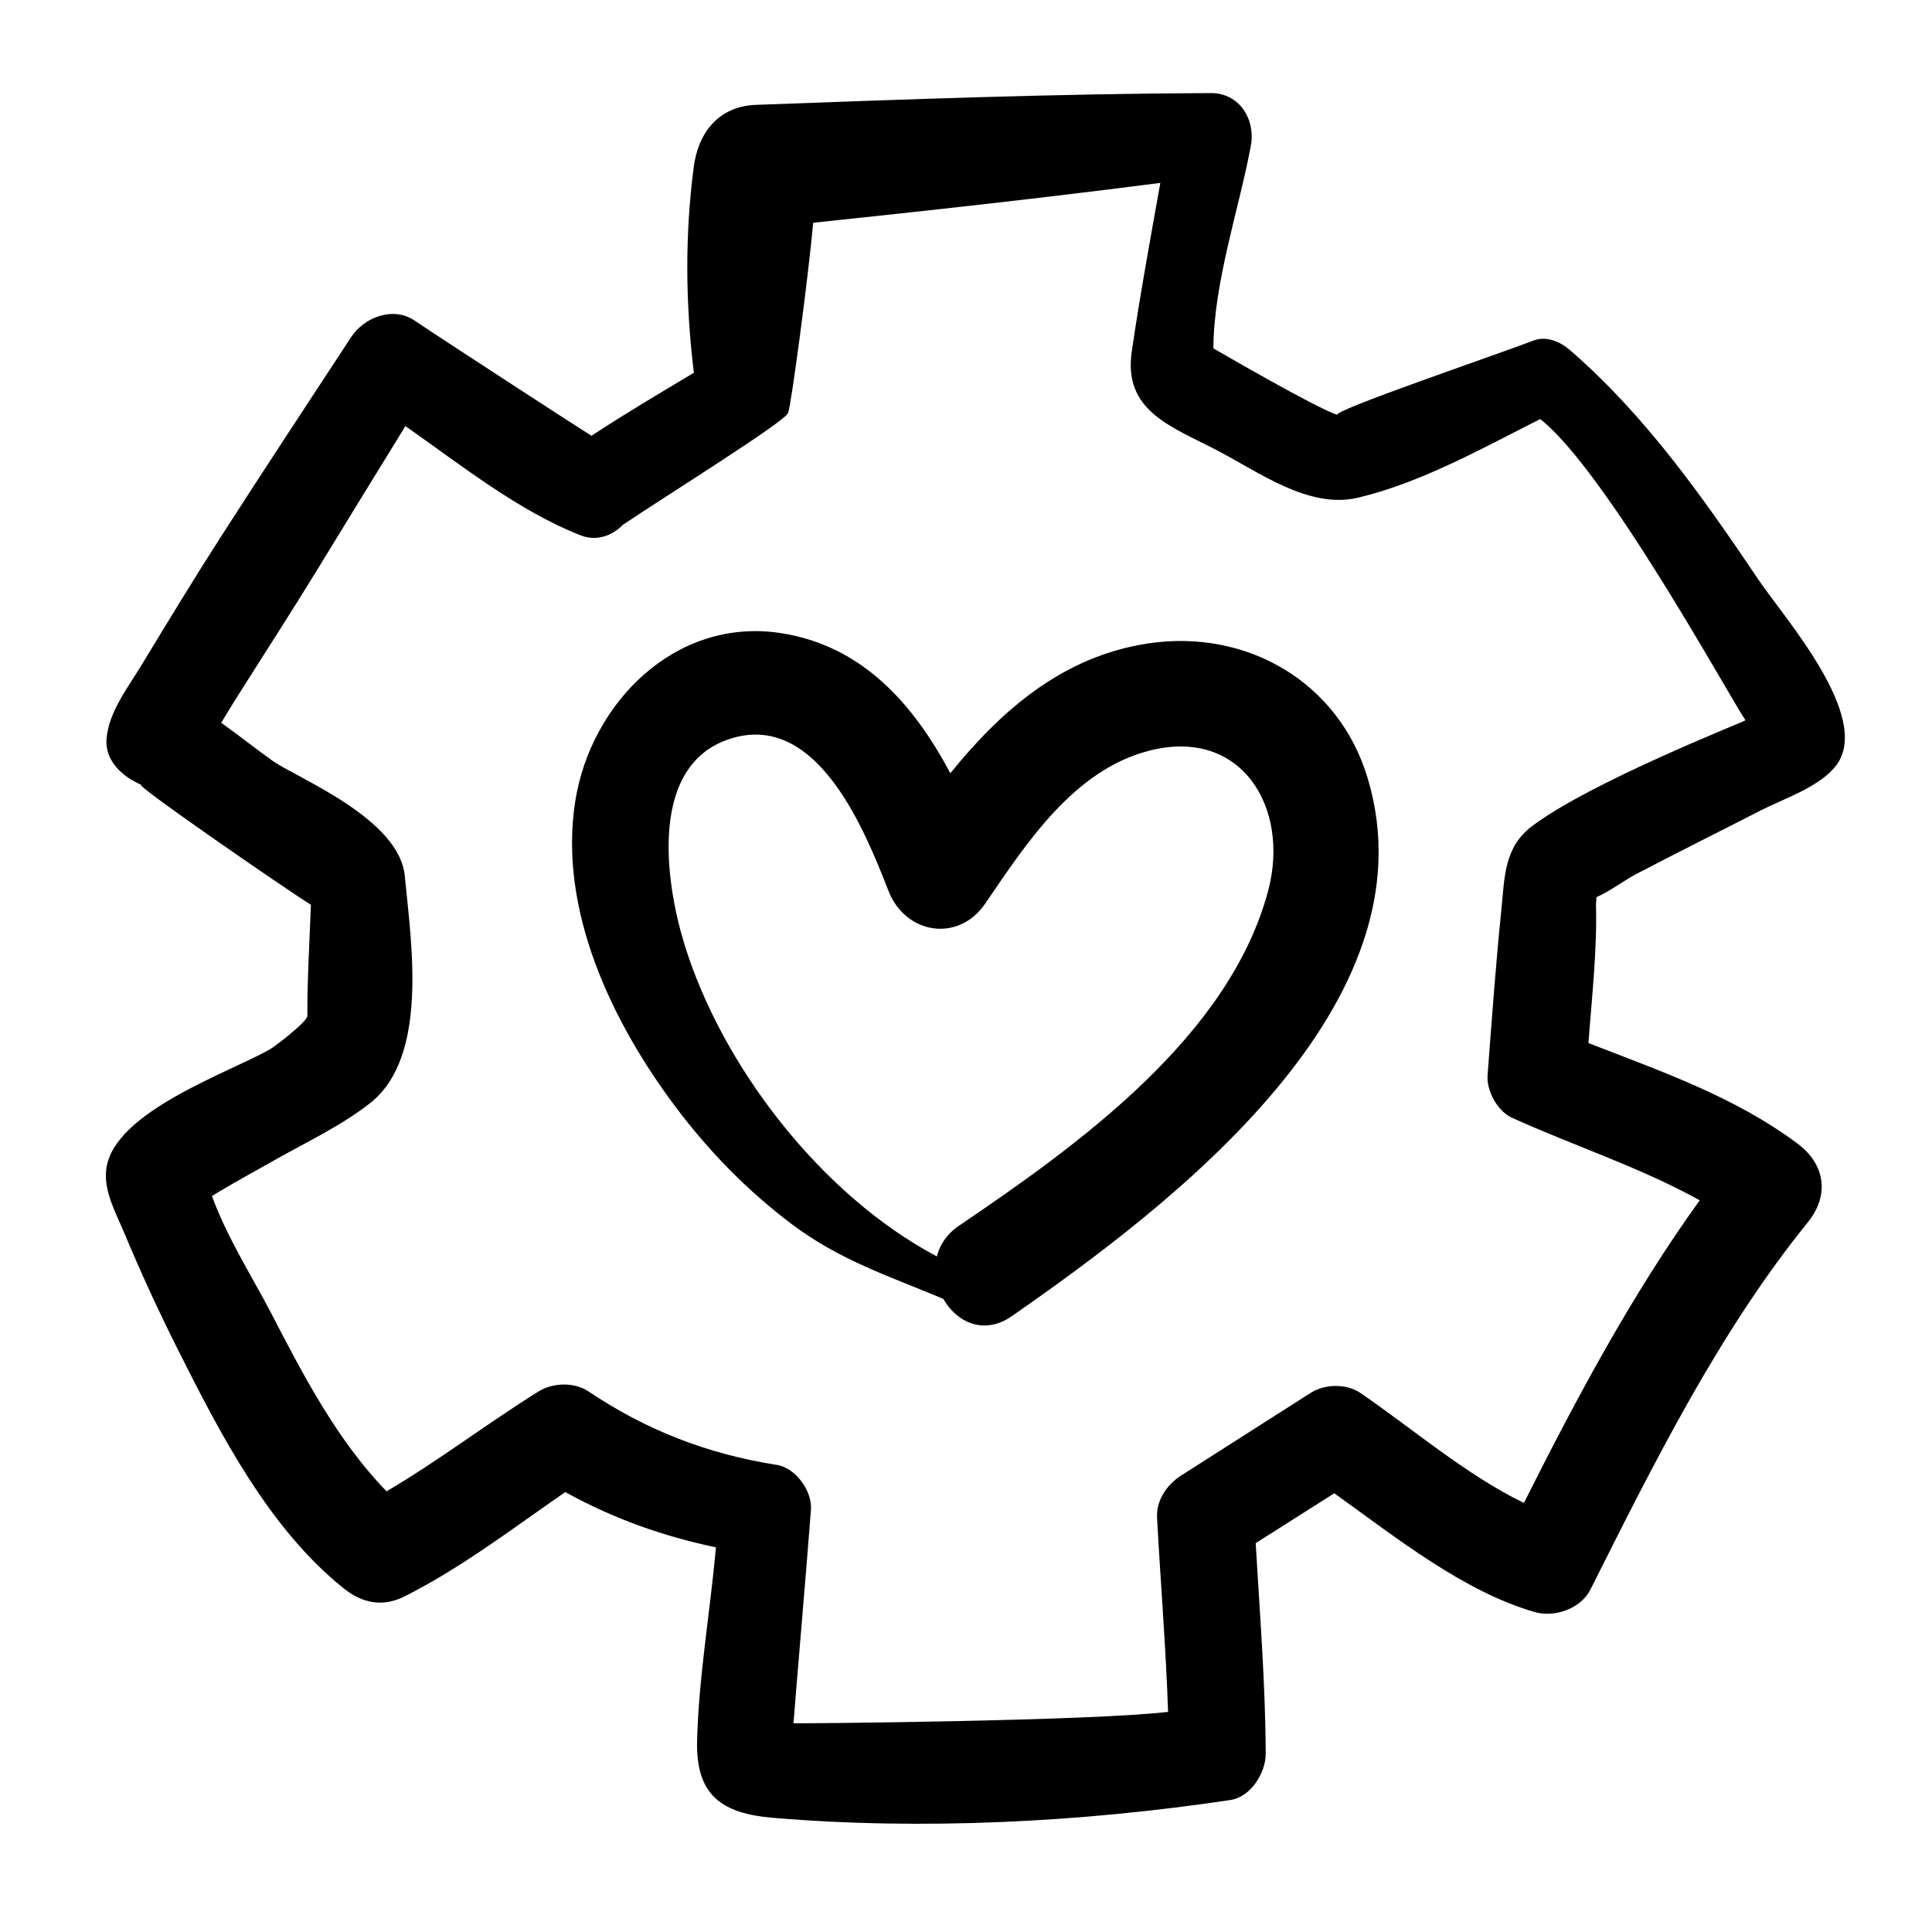 <?xml version="1.0" encoding="UTF-8"?>
<!-- Uploaded to: ICON Repo, www.iconrepo.com, Generator: ICON Repo Mixer Tools -->
<svg fill="#000000" width="800px" height="800px" version="1.1" viewBox="144 144 512 512" xmlns="http://www.w3.org/2000/svg">
 <g>
  <path d="m448.31 314.51c-22.531 3.371-38.844 17.582-52.457 34.398-9.688-18.152-23.234-33.887-45.156-37.164-27.738-4.141-50.133 18.523-54.25 44.594-4.562 28.883 9.828 58.789 26.809 81.297 8.738 11.605 18.98 22.066 30.598 30.797 12.75 9.59 25.789 13.762 40.129 19.777 3.461 6.129 10.707 9.754 18.121 4.606 42.078-29.238 112.46-82.582 94.312-142.69-7.707-25.555-32.176-39.496-58.105-35.617zm31.77 65.527c-10.312 38.809-50.617 67.551-81.977 88.82-3.234 2.191-5.07 5.07-5.828 8.109-30.902-16.395-57.102-50.691-66.969-82.957-5.016-16.438-9.645-48.078 13.051-54.488 22.578-6.367 34.98 24.914 41.113 40.613 4.457 11.398 18.469 13.773 25.605 3.348 10.945-16.016 23.414-35.328 43.371-40.516 24.531-6.379 37.48 15.062 31.633 37.07z"/>
  <path d="m567.1 381.74c3.516-1.512 7.352-4.445 10.379-6.035 10.984-5.754 22.078-11.266 33.117-16.926 6.09-3.121 15.883-6.293 20.137-12.102 9.375-12.844-14.145-39.273-20.633-48.918-14.648-21.781-30.133-43.77-50.086-61.012-2.496-2.164-6.184-3.797-9.539-2.519-10.098 3.859-54.129 18.836-52.02 19.742-5.637-1.805-31.562-16.879-32.891-17.641 0.055-17.43 6.91-37.383 9.926-53.707 1.285-6.922-2.961-13.992-10.629-13.957-40.219 0.164-80.367 1.637-120.59 3.125-9.742 0.355-15.215 7.297-16.414 16.414-2.402 18.277-2.176 36.441 0.023 54.582-9.105 5.449-18.285 10.879-27.129 16.699-1.828-1.078-38.43-24.836-46.887-30.539-5.707-3.848-13.363-0.863-16.824 4.414-11.422 17.418-22.883 34.816-34.148 52.336-7.363 11.449-14.434 23.098-21.496 34.742-3.57 5.891-8.508 12.176-9.156 19.227-0.555 6.066 4.481 10.391 9.441 12.402-4.754-1.926 38.867 28.125 44.711 31.707-0.305 8.703-1.02 20.793-0.93 29.43 0.023 1.535-8.66 8.168-9.926 8.879-11.211 6.34-41.25 16.508-43.352 31.586-0.82 5.84 2.496 11.688 4.672 16.891 4.402 10.543 9.168 20.922 14.305 31.121 11.184 22.246 24.121 47.438 43.949 63.27 4.953 3.969 10.379 5.004 16.168 2.086 15.234-7.711 28.578-17.992 42.531-27.625 12.66 7.008 25.879 11.711 39.922 14.645-1.523 17.074-4.539 34.07-4.992 51.188-0.387 14.609 6.606 19.355 20.156 20.5 39.664 3.344 81.867 1.156 121.15-4.719 5.438-0.805 9.418-7.215 9.383-12.328-0.078-18.559-1.578-37.199-2.656-55.75 6.941-4.402 13.887-8.812 20.828-13.215 16.383 11.742 34.387 26.125 53.176 31.492 5.242 1.496 12.176-0.918 14.715-5.992 16.664-33.207 34.113-68.328 57.578-97.285 5.828-7.191 4.66-15.375-2.691-20.871-16.621-12.434-36.258-19.184-55.43-26.664 0.93-12.297 2.348-24.824 2-36.984-0.008 0.285 0.07-0.586 0.148-1.688zm-22.395 58.48c16.469 7.473 33.945 13.105 49.738 21.875-18.016 24.992-32.773 52.684-46.582 80.188-15.125-7.246-30.43-20.363-43.438-29.191-3.633-2.465-9.375-2.324-13.023 0-11.473 7.32-22.938 14.633-34.398 21.941-3.699 2.371-6.606 6.523-6.367 11.105 0.906 17.129 2.348 34.352 2.918 51.527-20.273 2.426-96.832 3.121-99.266 3.008 0.41-5.828 3.664-43.578 4.629-56.637 0.355-4.82-4.023-11.027-8.984-11.809-18.359-2.879-34.582-9.145-50-19.504-3.731-2.496-9.418-2.324-13.172 0-13.68 8.52-26.445 18.344-40.309 26.492-13.07-13.398-22.262-31.109-30.688-47.398-4.727-9.113-11.73-20.113-15.574-30.828 0.625-0.41 1.27-0.832 1.895-1.203 5.004-2.949 10.098-5.762 15.16-8.609 8.25-4.641 17.27-8.906 24.754-14.77 15.766-12.309 10.961-42.656 9.27-60.297-1.473-15.293-28.727-25.992-35.055-30.504-4.469-3.18-8.941-6.762-13.582-10.066 1.234-2.019 2.441-4.062 3.699-6.059 7.297-11.57 14.738-23.031 21.863-34.691 7.723-12.641 15.484-25.262 23.246-37.879 14.883 10.469 30.18 22.598 46.398 28.949 4.262 1.676 8.359 0.129 11.266-2.801 12.48-8.371 42.906-27.293 43.75-29.629 0.727-1.363 5.242-35.055 6.66-50.402 30.723-3.223 61.375-6.606 91.988-10.562-2.641 14.859-5.387 29.727-7.559 44.605-2.324 15.777 10.242 19.863 22.512 26.23 11.172 5.797 24.395 15.68 37.414 12.594 16.566-3.914 32.863-13.031 48.293-20.84 17.324 13.559 49.578 72.586 54.41 79.836-1.211 0.715-41.023 16.371-56.477 27.977-7.512 5.652-7.332 13.43-8.215 22.211-1.496 14.59-2.543 29.227-3.652 43.848-0.328 4.148 2.621 9.551 6.477 11.293z"/>
 </g>
</svg>